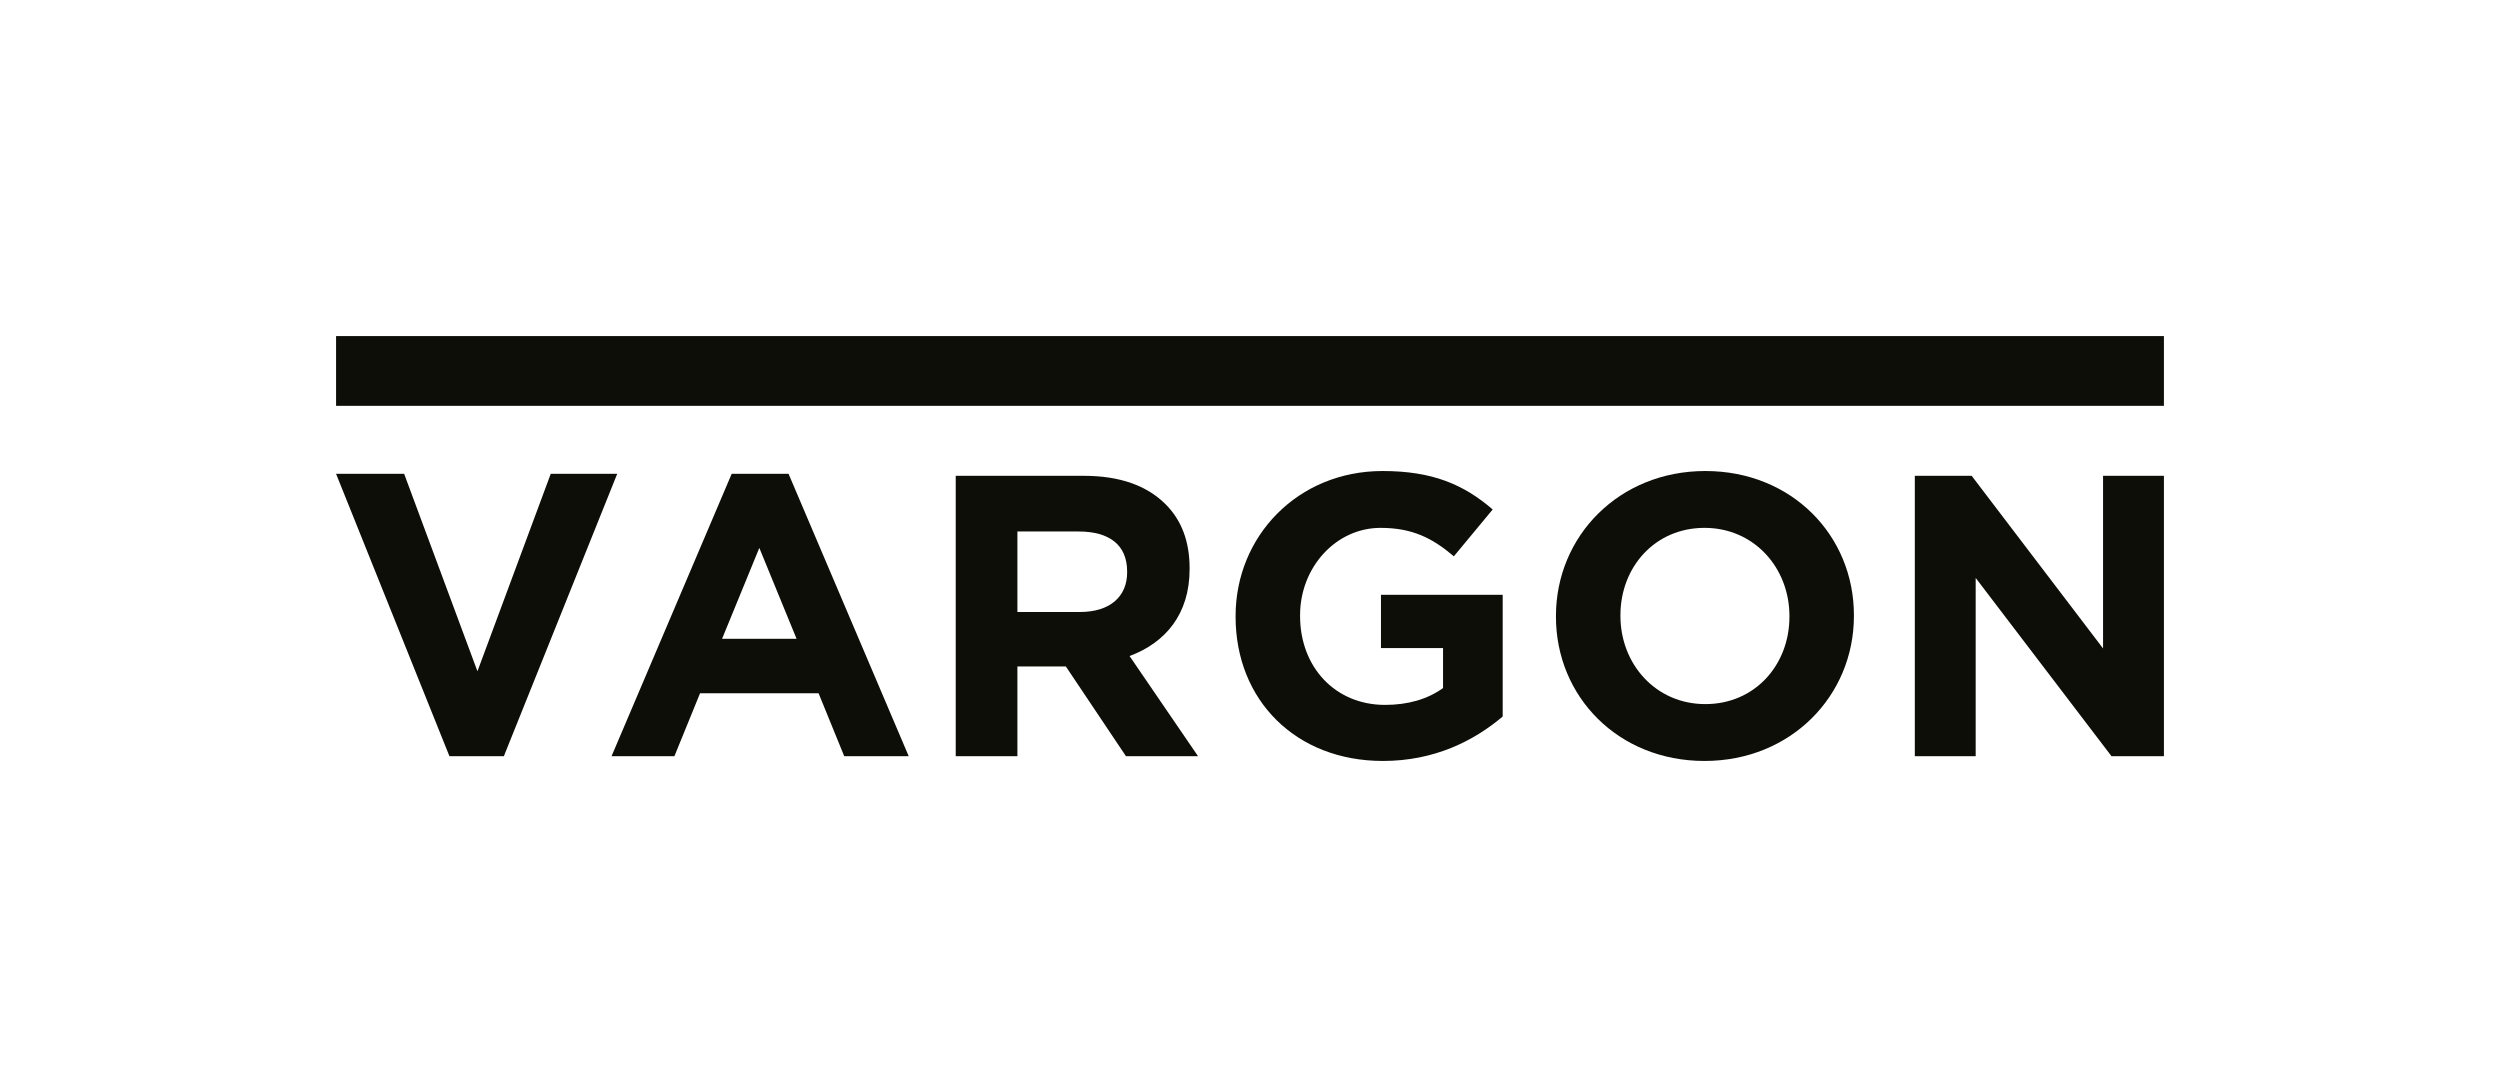 <?xml version="1.0" encoding="UTF-8"?>
<svg id="Layer_7" data-name="Layer 7" xmlns="http://www.w3.org/2000/svg" width="22.694cm" height="9.915cm" version="1.1" viewBox="0 0 643.303 281.058">
  <defs>
    <style>
      .cls-1 {
        fill: #0e0e09;
        stroke-width: 0px;
      }
    </style>
  </defs>
  <rect class="cls-1" x="86.479" y="86.479" width="470.344" height="17.953"/>
  <g>
    <polygon class="cls-1" points="86.479 121.925 103.996 121.925 122.857 172.73 141.717 121.925 158.822 121.925 129.655 194.579 115.647 194.579 86.479 121.925"/>
    <path class="cls-1" d="M188.279,121.917h14.63l30.921,72.662h-16.594l-6.597-16.183h-30.502l-6.597,16.183h-16.174l30.913-72.662ZM204.974,164.379l-9.585-23.392-9.585,23.392h19.171Z"/>
    <path class="cls-1" d="M245.929,122.437h32.978c9.174,0,16.174,2.476,21.026,7.319,4.121,4.121,6.178,9.585,6.178,16.493v.201c0,11.65-6.287,18.961-15.452,22.36l17.618,25.768h-18.55l-15.461-23.082h-12.464v23.082h-15.872v-72.142ZM277.875,157.479c7.831,0,12.162-4.02,12.162-10.206v-.201c0-6.908-4.642-10.307-12.473-10.307h-15.763v20.715h16.074Z"/>
    <path class="cls-1" d="M317.944,158.711v-.21c0-20.505,15.973-37.3,37.821-37.3,12.884,0,20.916,3.5,28.336,9.896l-9.997,12.053c-5.456-4.633-10.609-7.319-18.852-7.319-11.549,0-20.715,10.206-20.715,22.469v.201c0,13.195,9.065,22.881,21.848,22.881,5.876,0,10.92-1.444,14.94-4.331v-10.299h-15.973v-13.706h31.324v31.324c-7.42,6.287-17.618,11.44-30.812,11.44-22.461,0-37.921-15.662-37.921-37.099"/>
    <path class="cls-1" d="M400.379,158.711v-.21c0-20.505,16.174-37.3,38.442-37.3,22.259,0,38.232,16.594,38.232,37.099v.201c0,20.514-16.183,37.309-38.442,37.309-22.259,0-38.232-16.594-38.232-37.099M460.459,158.711v-.21c0-12.363-9.073-22.671-21.848-22.671-12.775,0-21.638,10.097-21.638,22.469v.201c0,12.372,9.065,22.679,21.848,22.679,12.775,0,21.638-10.106,21.638-22.469"/>
    <polygon class="cls-1" points="492.723 122.437 507.353 122.437 541.161 166.855 541.161 122.437 556.823 122.437 556.823 194.579 543.327 194.579 508.385 148.717 508.385 194.579 492.723 194.579 492.723 122.437"/>
  </g>
</svg>